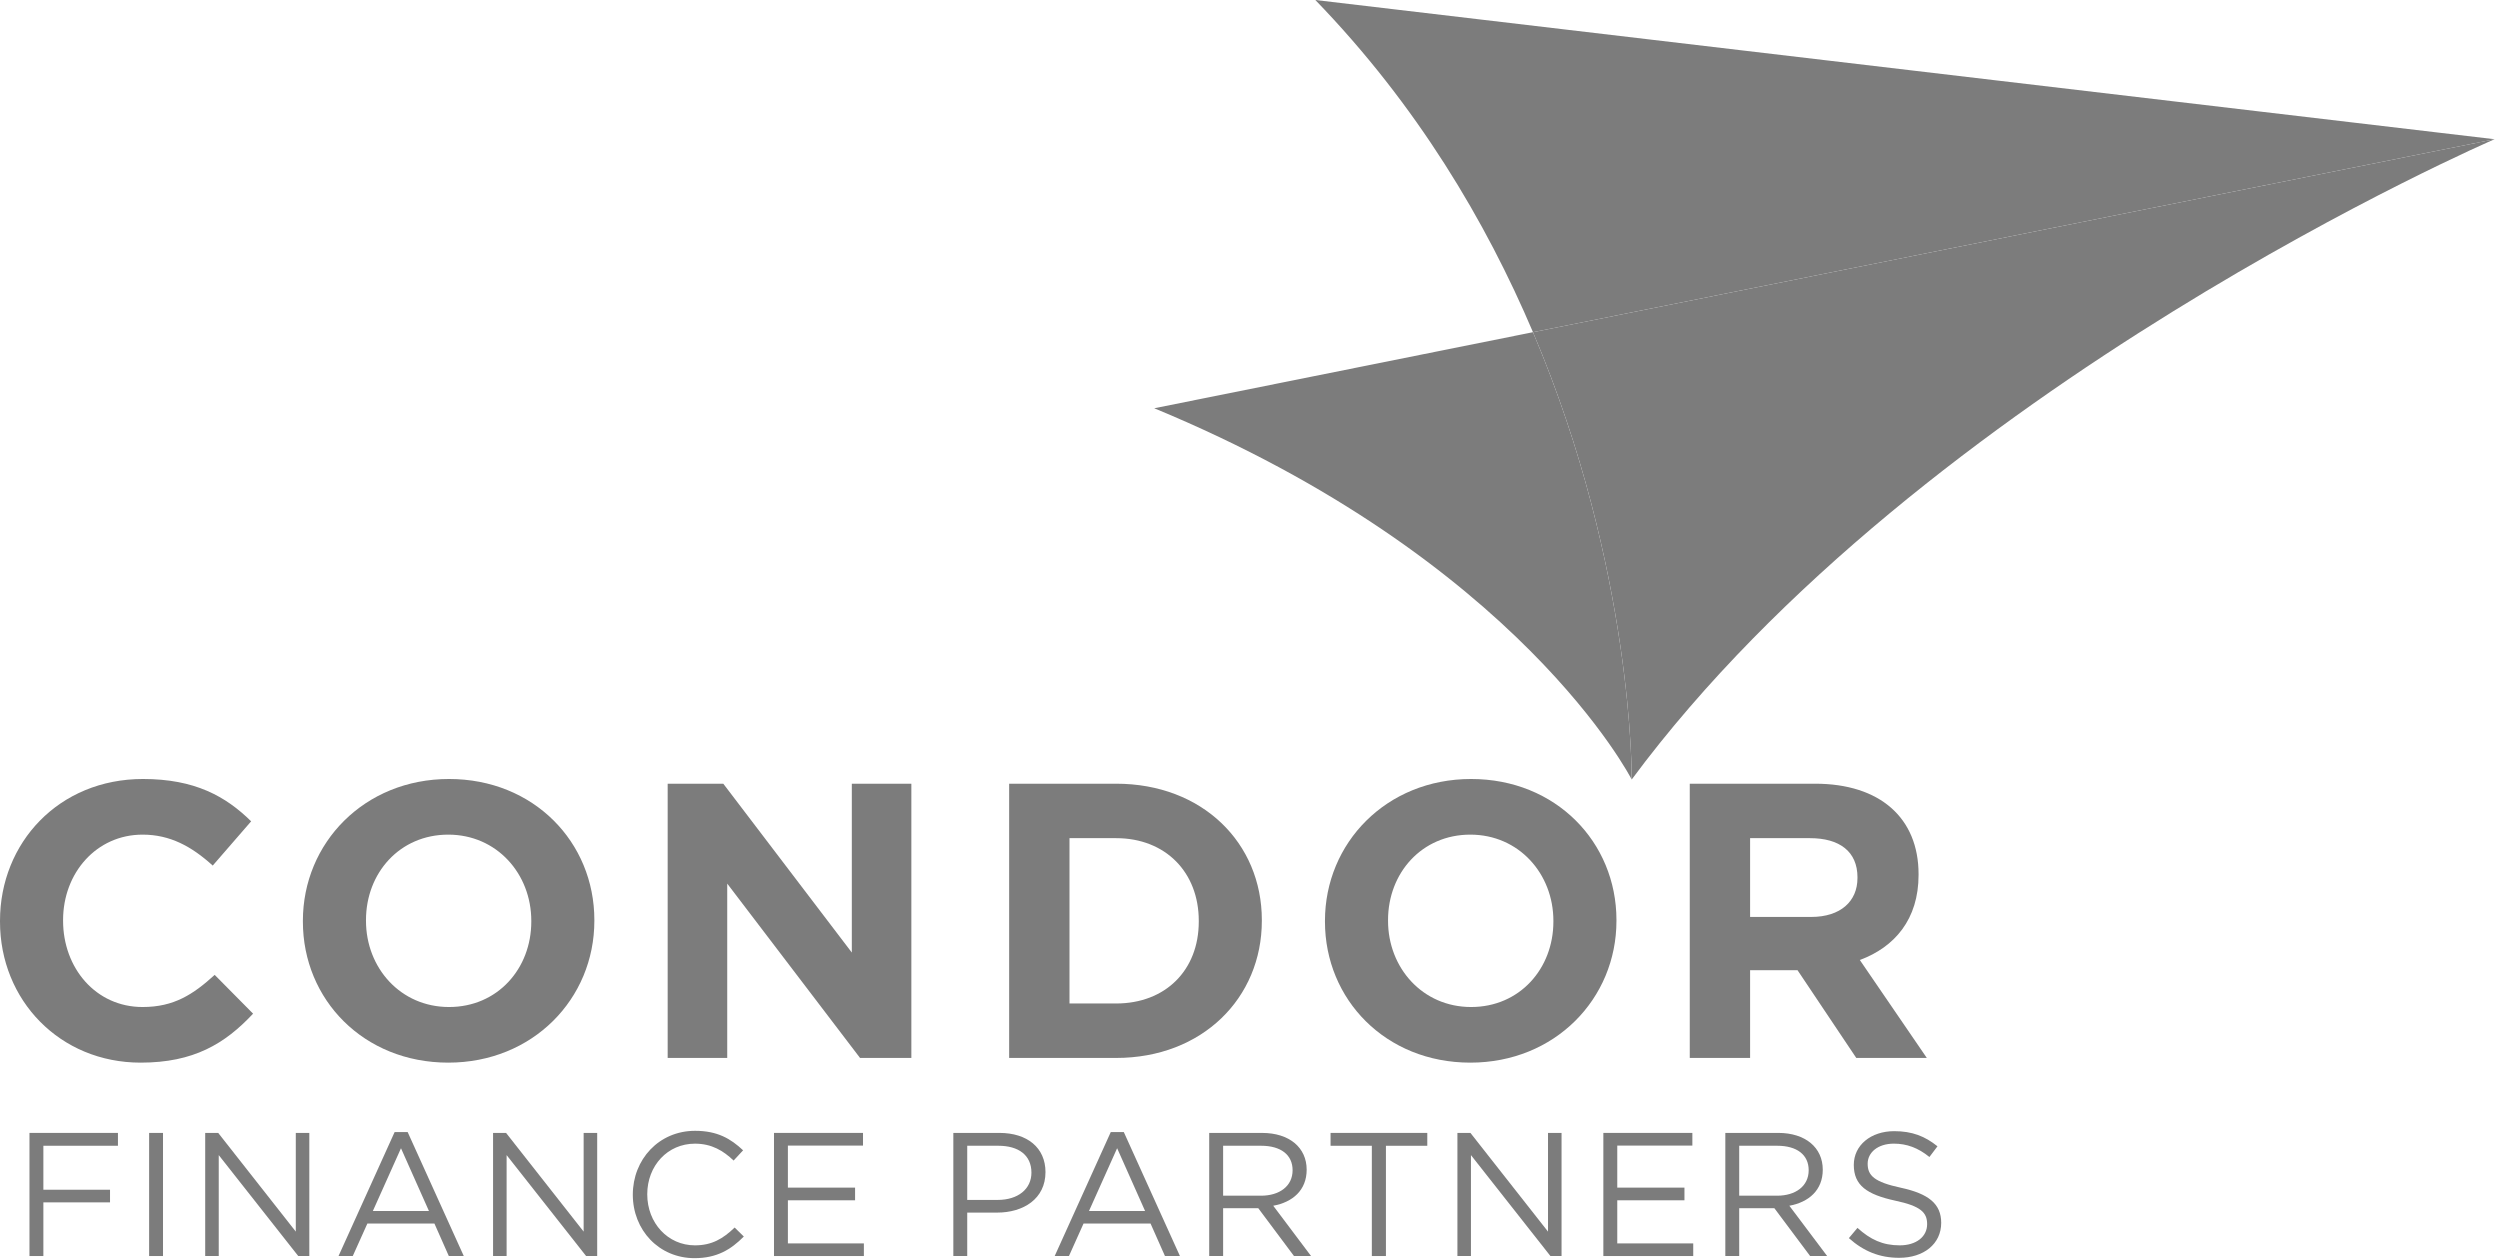 <svg width="129" height="65" viewBox="0 0 129 65" fill="none" xmlns="http://www.w3.org/2000/svg">
<path d="M7.258 54.832C3.093 54.832 0 51.618 0 47.555V47.515C0 43.492 3.032 40.196 7.379 40.196C10.047 40.196 11.644 41.086 12.959 42.38L10.977 44.664C9.886 43.673 8.774 43.067 7.358 43.067C4.973 43.067 3.255 45.047 3.255 47.474V47.514C3.255 49.939 4.932 51.962 7.358 51.962C8.976 51.962 9.966 51.314 11.078 50.304L13.059 52.305C11.604 53.863 9.987 54.832 7.258 54.832Z" fill="#7C7C7C"/>
<path d="M23.129 54.832C18.763 54.832 15.629 51.578 15.629 47.555V47.515C15.629 43.492 18.802 40.196 23.169 40.196C27.536 40.196 30.669 43.451 30.669 47.474V47.514C30.67 51.538 27.496 54.832 23.129 54.832ZM27.415 47.515C27.415 45.089 25.636 43.067 23.13 43.067C20.623 43.067 18.885 45.048 18.885 47.474V47.514C18.885 49.94 20.663 51.962 23.17 51.962C25.677 51.962 27.415 49.98 27.415 47.555V47.515Z" fill="#7C7C7C"/>
<path d="M44.378 54.59L37.525 45.594V54.59H34.452V40.439H37.322L43.954 49.152V40.439H47.026V54.59H44.378Z" fill="#7C7C7C"/>
<path d="M57.591 54.59H52.072V40.439H57.591C62.039 40.439 65.111 43.491 65.111 47.474V47.514C65.111 51.498 62.038 54.59 57.591 54.59ZM61.857 47.515C61.857 45.008 60.139 43.249 57.591 43.249H55.186V51.78H57.591C60.139 51.78 61.857 50.062 61.857 47.555V47.515Z" fill="#7C7C7C"/>
<path d="M75.868 54.832C71.503 54.832 68.368 51.578 68.368 47.555V47.515C68.368 43.492 71.542 40.196 75.909 40.196C80.277 40.196 83.409 43.451 83.409 47.474V47.514C83.409 51.538 80.236 54.832 75.868 54.832ZM80.155 47.515C80.155 45.089 78.376 43.067 75.868 43.067C73.363 43.067 71.623 45.048 71.623 47.474V47.514C71.623 49.94 73.402 51.962 75.909 51.962C78.417 51.962 80.155 49.98 80.155 47.555V47.515Z" fill="#7C7C7C"/>
<path d="M95.784 54.59L92.752 50.062H90.305V54.59H87.192V40.439H93.662C96.997 40.439 98.998 42.197 98.998 45.108V45.148C98.998 47.433 97.766 48.869 95.967 49.536L99.424 54.59H95.784V54.59ZM95.846 45.271C95.846 43.936 94.916 43.249 93.399 43.249H90.305V47.314H93.46C94.976 47.314 95.845 46.504 95.845 45.311V45.271H95.846Z" fill="#7C7C7C"/>
<path d="M6.086 59.121H2.238V61.39H5.677V62.042H2.238V64.811H1.521V58.458H6.086V59.121Z" fill="#7C7C7C"/>
<path d="M8.411 58.459V64.811H7.695V58.459H8.411Z" fill="#7C7C7C"/>
<path d="M15.263 58.459H15.961V64.811H15.389L11.287 59.603V64.811H10.588V58.459H11.26L15.263 63.551V58.459Z" fill="#7C7C7C"/>
<path d="M23.931 64.811H23.159L22.416 63.134H18.957L18.203 64.811H17.468L20.363 58.414H21.035L23.931 64.811ZM20.691 59.249L19.239 62.489H22.134L20.691 59.249Z" fill="#7C7C7C"/>
<path d="M30.116 58.458H30.815V64.811H30.243L26.141 59.603V64.811H25.442V58.458H26.113L30.116 63.551V58.458Z" fill="#7C7C7C"/>
<path d="M35.84 64.921C34.006 64.921 32.653 63.478 32.653 61.644C32.653 59.829 33.997 58.35 35.867 58.35C37.019 58.35 37.709 58.759 38.344 59.356L37.854 59.884C37.319 59.374 36.719 59.013 35.858 59.013C34.451 59.013 33.398 60.146 33.398 61.626C33.398 63.107 34.46 64.26 35.858 64.26C36.729 64.26 37.301 63.923 37.908 63.341L38.381 63.805C37.718 64.475 36.992 64.921 35.84 64.921Z" fill="#7C7C7C"/>
<path d="M44.531 59.112H40.655V61.281H44.122V61.935H40.655V64.16H44.576V64.811H39.938V58.458H44.531V59.112Z" fill="#7C7C7C"/>
<path d="M51.452 62.57H49.909V64.811H49.192V58.458H51.569C53.004 58.458 53.947 59.22 53.947 60.481C53.947 61.863 52.804 62.57 51.452 62.57ZM51.515 59.121H49.909V61.916H51.479C52.532 61.916 53.222 61.353 53.222 60.508C53.222 59.594 52.541 59.121 51.515 59.121Z" fill="#7C7C7C"/>
<path d="M60.884 64.811H60.112L59.368 63.134H55.911L55.158 64.811H54.422L57.316 58.414H57.988L60.884 64.811ZM57.644 59.248L56.191 62.489H59.087L57.644 59.248Z" fill="#7C7C7C"/>
<path d="M66.77 64.811L64.927 62.344H63.113V64.811H62.395V58.459H65.128C66.525 58.459 67.424 59.213 67.424 60.356C67.424 61.417 66.698 62.034 65.699 62.216L67.65 64.811L66.77 64.811ZM65.072 59.121H63.113V61.698H65.065C66.019 61.698 66.698 61.208 66.698 60.383C66.698 59.594 66.099 59.121 65.072 59.121Z" fill="#7C7C7C"/>
<path d="M71.514 64.811H70.787V59.122H68.657V58.458H73.648V59.122H71.514V64.811Z" fill="#7C7C7C"/>
<path d="M79.877 58.458H80.576V64.811H80.002L75.901 59.603V64.811H75.203V58.458H75.874L79.877 63.551V58.458Z" fill="#7C7C7C"/>
<path d="M87.326 59.112H83.451V61.281H86.918V61.935H83.451V64.16H87.371V64.811H82.733V58.458H87.326V59.112Z" fill="#7C7C7C"/>
<path d="M93.402 64.811L91.558 62.344H89.743V64.811H89.027V58.458H91.759C93.156 58.458 94.055 59.213 94.055 60.356C94.055 61.417 93.328 62.034 92.33 62.216L94.281 64.811L93.402 64.811ZM91.704 59.121H89.743V61.698H91.696C92.649 61.698 93.328 61.208 93.328 60.383C93.328 59.594 92.731 59.121 91.704 59.121Z" fill="#7C7C7C"/>
<path d="M98.096 61.29C99.512 61.599 100.166 62.116 100.166 63.098C100.166 64.195 99.257 64.903 97.997 64.903C96.989 64.903 96.162 64.567 95.402 63.887L95.845 63.359C96.509 63.959 97.144 64.26 98.025 64.26C98.878 64.26 99.44 63.814 99.44 63.168C99.44 62.57 99.122 62.235 97.788 61.953C96.328 61.634 95.656 61.164 95.656 60.109C95.656 59.093 96.536 58.368 97.742 58.368C98.668 58.368 99.33 58.63 99.974 59.149L99.558 59.701C98.967 59.221 98.378 59.012 97.724 59.012C96.898 59.012 96.371 59.466 96.371 60.048C96.373 60.655 96.699 60.991 98.096 61.29Z" fill="#7C7C7C"/>
<path d="M84.195 40.222C84.195 40.222 78.418 28.869 59.558 21.066L79.101 17.141C84.317 29.437 84.195 40.222 84.195 40.222Z" fill="#7C7C7C"/>
<path d="M128.719 7.184L79.102 17.141C76.682 11.445 73.122 5.424 67.871 0L128.719 7.184Z" fill="#7C7C7C"/>
<path d="M128.719 7.184C128.719 7.184 99.254 19.902 84.196 40.222C84.196 40.222 84.318 29.437 79.102 17.141L128.719 7.184Z" fill="#7C7C7C"/>
</svg>
